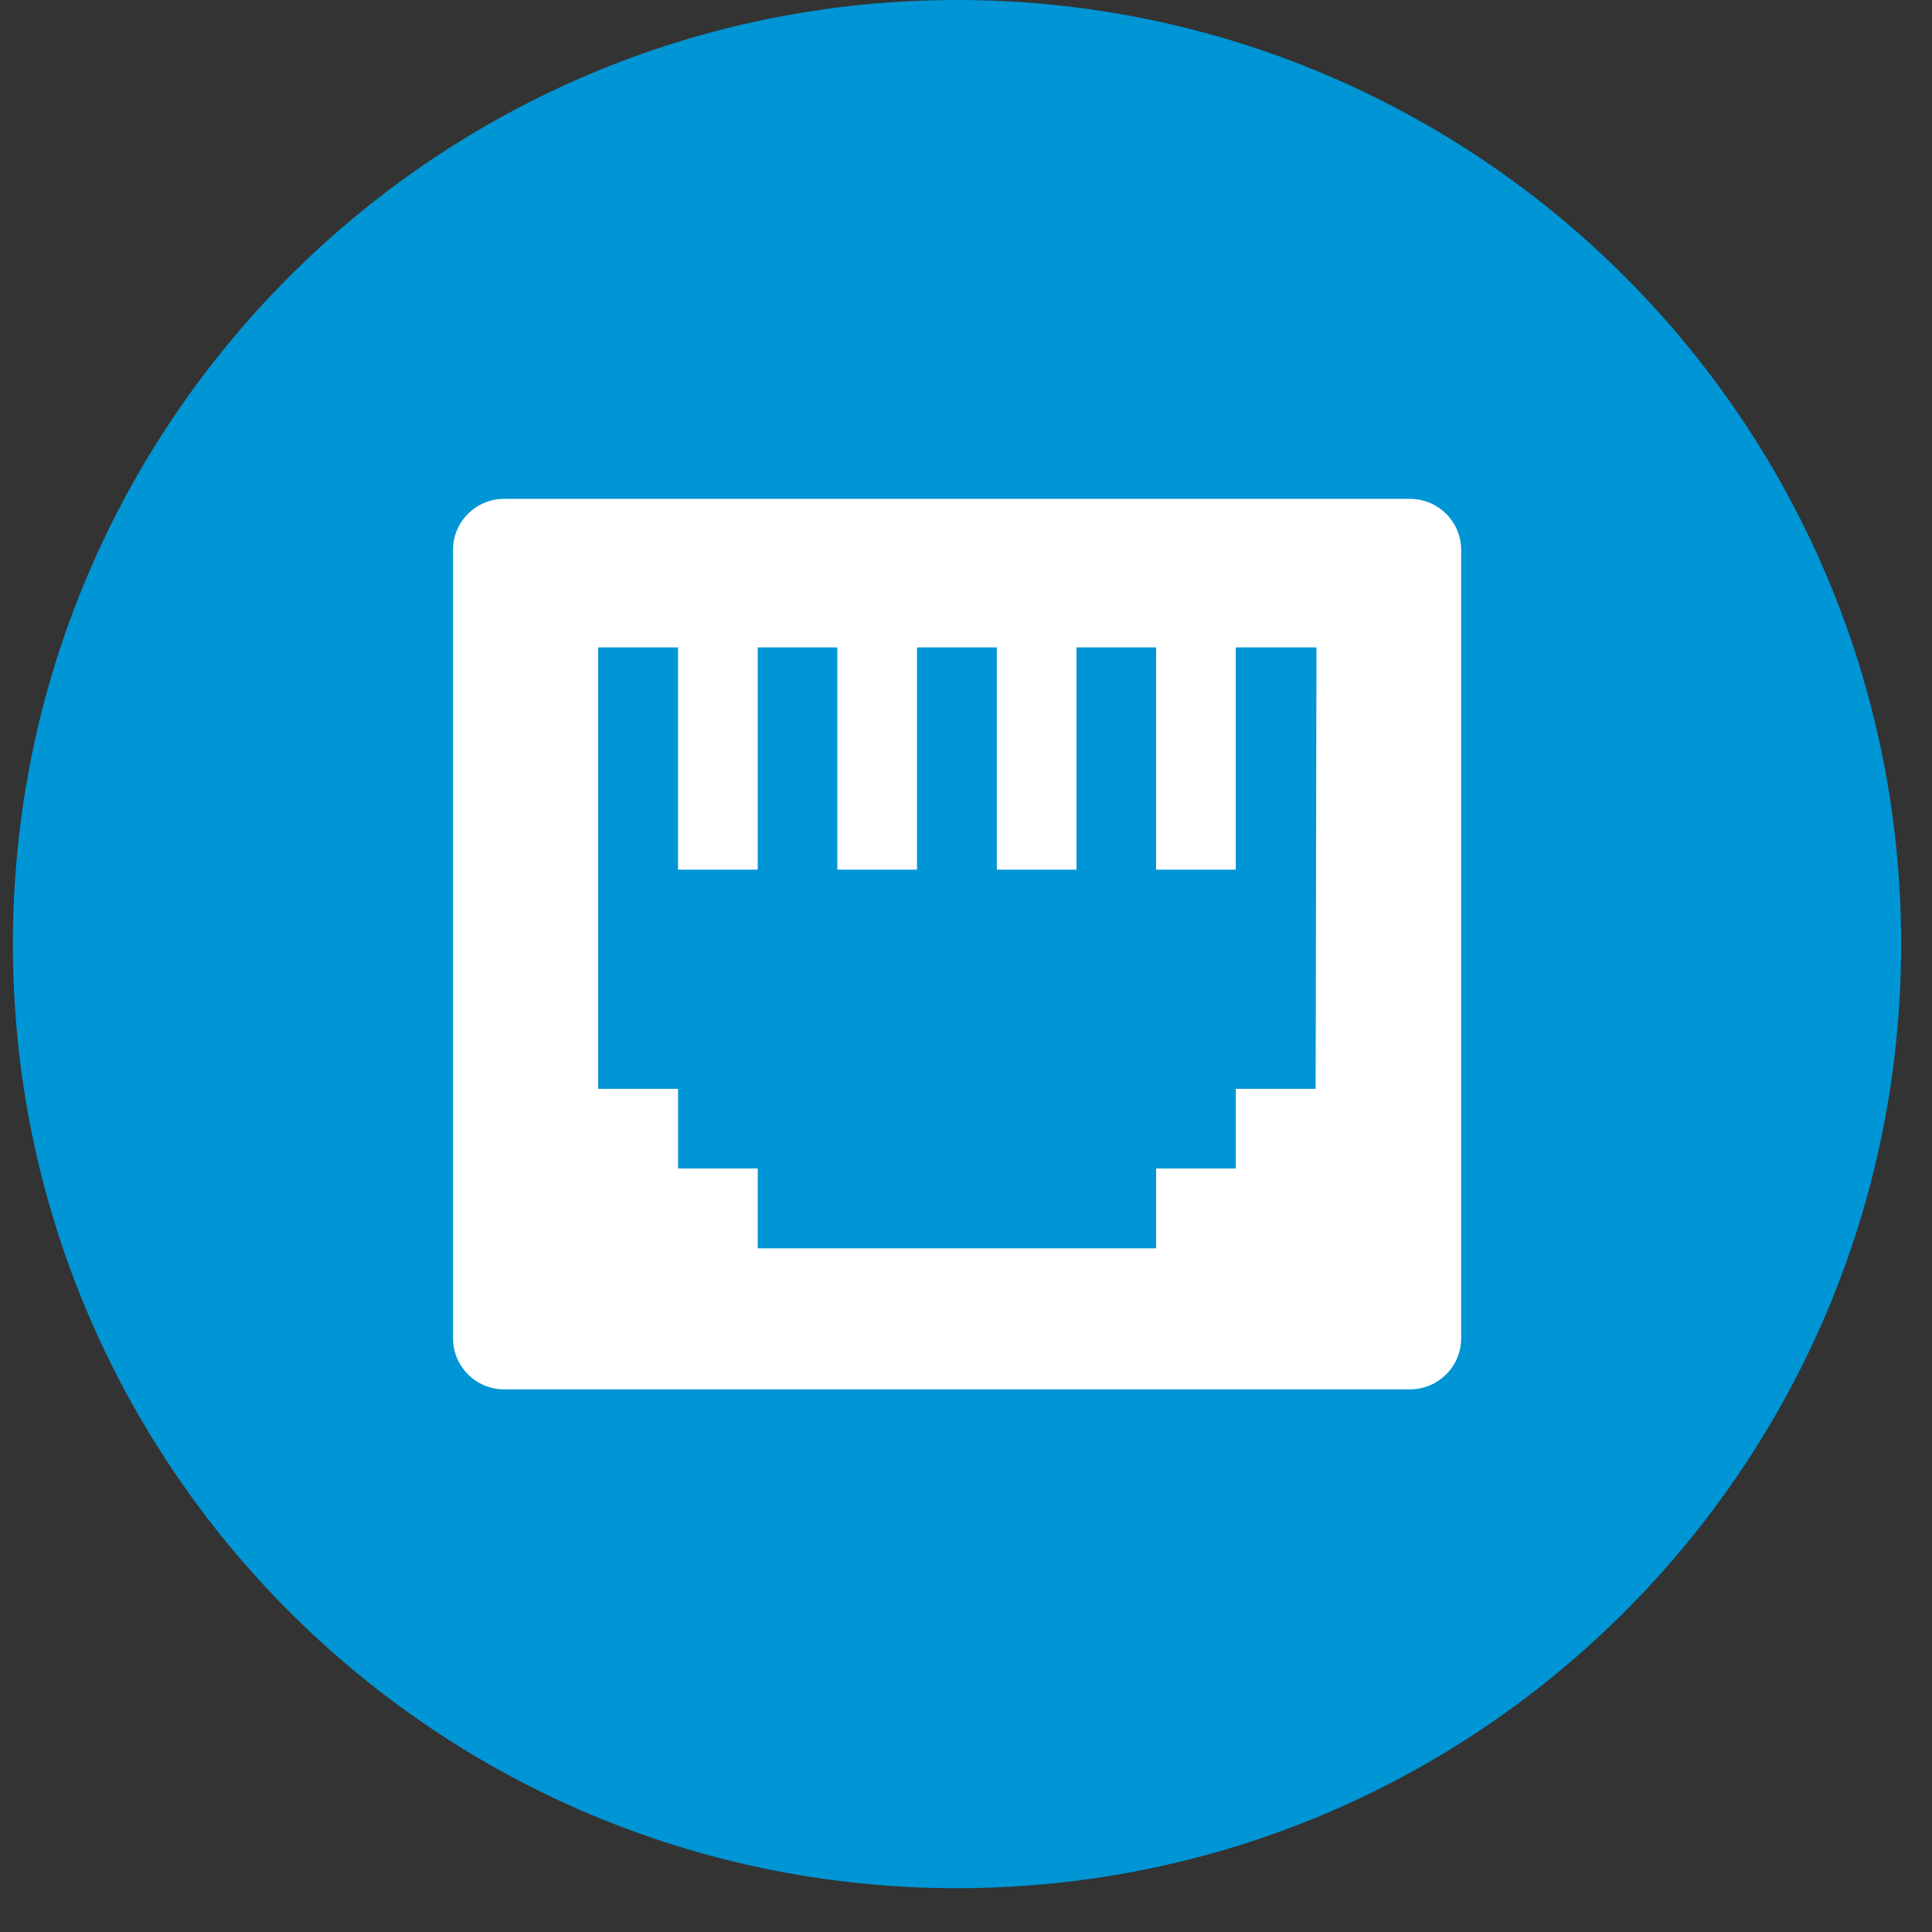 <?xml version="1.0" encoding="UTF-8"?>
<svg xmlns="http://www.w3.org/2000/svg" xmlns:xlink="http://www.w3.org/1999/xlink" width="30px" height="30px" viewBox="0 0 30 30" version="1.1">
  <rect x="0" y="0" width="30" height="30" fill="#333333" stroke="none"/>
  <title>Group 4</title>
  <desc>Created with Sketch.</desc>
  <g id="Page-1" stroke="none" stroke-width="1" fill="none" fill-rule="evenodd">
    <g id="ico" transform="translate(-172, -204)">
      <g id="Group-4" transform="translate(172.2, 204)">
        <path d="M14.661,29.32 C6.563,29.32 2.94017684e-14,22.759 2.94017684e-14,14.661 C2.94017684e-14,6.562 6.563,2.94017684e-14 14.661,2.94017684e-14 C22.759,2.94017684e-14 29.321,6.562 29.321,14.661 C29.321,22.759 22.759,29.32 14.661,29.32" id="Fill-56" fill="#0095D4"></path>
        <path d="M7.629,7.746 C7.19,7.746 6.834,8.102 6.834,8.539 L6.834,20.779 C6.834,21.218 7.19,21.574 7.629,21.574 L21.692,21.574 C22.133,21.574 22.489,21.218 22.489,20.779 L22.489,8.539 C22.489,8.102 22.133,7.746 21.692,7.746 L7.629,7.746 Z" id="Fill-57" fill="#FFFFFF"></path>
        <polygon id="Fill-58" fill="#0095D4" points="20.229 10.053 18.989 10.053 18.989 13.504 17.752 13.504 17.752 10.053 16.516 10.053 16.516 13.504 15.279 13.504 15.279 10.053 14.039 10.053 14.039 13.504 12.802 13.504 12.802 10.053 11.566 10.053 11.566 13.504 10.329 13.504 10.329 10.053 9.088 10.053 9.088 16.907 10.329 16.907 10.329 18.144 11.566 18.144 11.566 19.384 17.752 19.384 17.752 18.144 18.989 18.144 18.989 16.907 20.229 16.907 20.242 10.053"></polygon>
      </g>
    </g>
  </g>
</svg>
